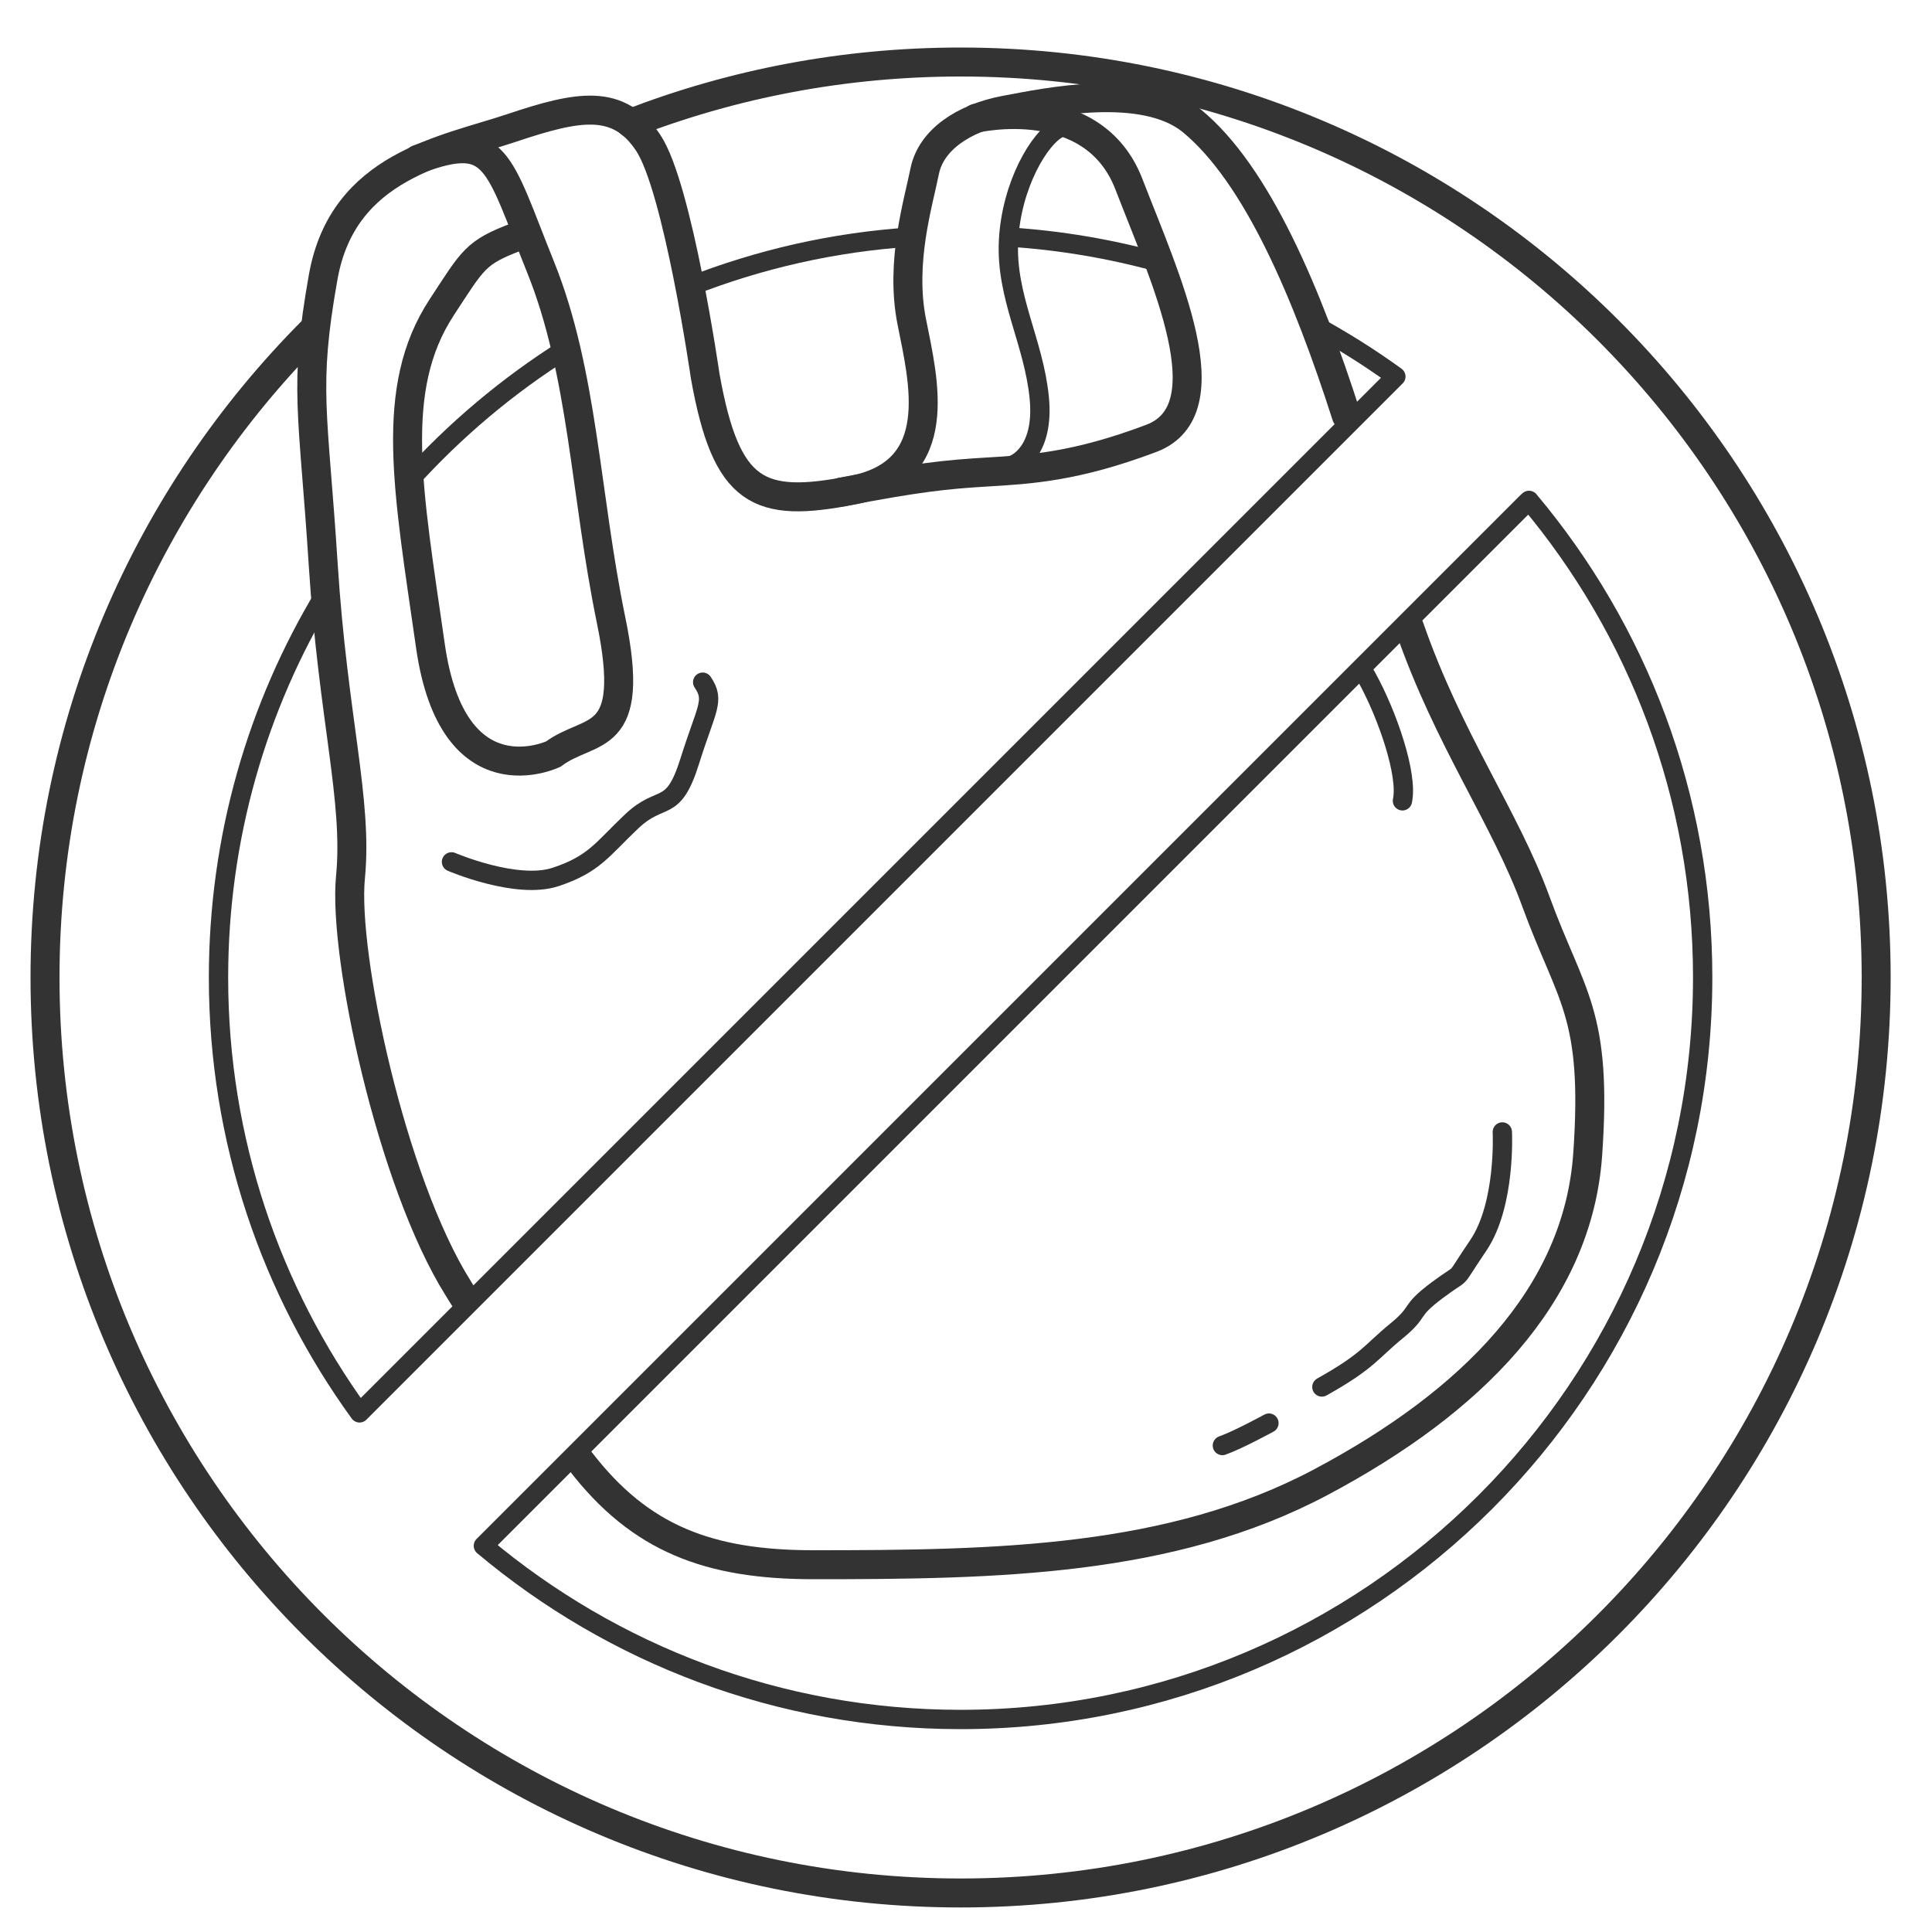 <?xml version="1.0" encoding="UTF-8"?>
<svg id="Layer_1" xmlns="http://www.w3.org/2000/svg" viewBox="0 0 100 100">
  <defs>
    <style>
      .cls-1, .cls-2, .cls-3, .cls-4 {
        fill: none;
      }

      .cls-2 {
        stroke-width: 1.5px;
      }

      .cls-2, .cls-3 {
        stroke-miterlimit: 10;
      }

      .cls-2, .cls-3, .cls-4 {
        stroke: #333;
        stroke-linecap: round;
      }

      .cls-4 {
        stroke-linejoin: round;
      }
    </style>
  </defs>
  <rect class="cls-1" y="0" width="100" height="100"/>
  <path class="cls-2" d="M69.69,21.52c-2.02-6.29-4.62-12.51-8.03-15.29-2.5-1.99-7.45-.94-9.63-.53s-3.85,1.56-4.17,3.17c-.32,1.61-1.28,4.69-.67,7.77s1.83,7.77-3.05,8.73c-4.88.96-6.55.21-7.64-5.91,0,0-1.41-9.76-2.95-12.07-1.54-2.31-3.6-1.93-7.06-.77s-8.73,1.93-9.76,7.71c-1.03,5.78-.51,6.93,0,14.9s1.8,12.2,1.41,16.18c-.39,3.98,2.1,15.73,5.57,21.26.15.25.15.24.31.5"/>
  <path class="cls-2" d="M30.02,75.6c3.11,4.06,6.69,5.39,12.09,5.39,9.5,0,18.5-.15,26.27-4.28,7.77-4.13,13.29-9.65,13.8-16.97.51-7.32-.86-8.09-2.68-13.07-1.59-4.36-4.53-8.38-6.55-14.21"/>
  <path class="cls-3" d="M70.52,34.63c.08.2.11.22.24.46,1.06,1.93,2.12,5.01,1.83,6.36"/>
  <path class="cls-2" d="M21.64,8.24c4.07-1.51,4.12.07,6.33,5.56,2.22,5.49,2.31,11.75,3.66,18.3s-1.06,5.49-2.99,6.93c0,0-5.2,2.5-6.36-5.59s-2.18-13.31.58-17.53c1.64-2.5,1.73-2.84,3.9-3.66"/>
  <path class="cls-2" d="M50.52,6.12s6.05-1.41,7.91,3.41c1.86,4.82,5.08,11.68,1.16,13.16-3.92,1.48-6.3,1.61-8.48,1.74s-3.59.28-7.57,1.04"/>
  <path class="cls-3" d="M52.49,24.04s1.59-.58,1.3-3.47-1.73-5.2-1.59-8.09,1.61-5.37,2.62-5.85"/>
  <path class="cls-3" d="M77.76,58.59s.19,3.76-1.25,5.88-.58,1.16-2.12,2.31-.81,1.05-2.12,2.12-1.44,1.54-3.85,2.89"/>
  <path class="cls-3" d="M65.68,73.66s-1.59.87-2.41,1.16"/>
  <path class="cls-3" d="M23.37,44.61s3.37,1.45,5.39.78,2.41-1.44,3.95-2.89,2.12-.33,2.99-3.1c.87-2.77,1.32-3.13.67-4.09"/>
  <path class="cls-4" d="M25.02,80.01c6.68,5.61,15.29,8.99,24.7,8.99,21.21,0,38.41-17.2,38.41-38.41,0-9.4-3.38-18.01-8.99-24.69l-.09.08-54.03,54.03h0Z"/>
  <path class="cls-2" d="M16.21,17.08C7.64,25.66,2.33,37.51,2.33,50.59c0,26.17,21.22,47.39,47.39,47.39s47.39-21.22,47.39-47.39S75.89,3.21,49.72,3.21c-6.02,0-11.78,1.12-17.08,3.17"/>
  <path class="cls-4" d="M47.16,12.27c-4.02.26-7.87,1.15-11.46,2.56"/>
  <path class="cls-4" d="M60.01,13.58c-2.5-.69-5.11-1.14-7.79-1.31"/>
  <path class="cls-4" d="M16.82,30.76c-3.5,5.79-5.51,12.58-5.51,19.84,0,8.42,2.71,16.2,7.3,22.53h0s53.64-53.64,53.64-53.64h0c-1.35-.98-2.77-1.87-4.24-2.67"/>
  <path class="cls-4" d="M29.29,18.06c-3.02,1.9-5.76,4.21-8.14,6.85"/>
</svg>